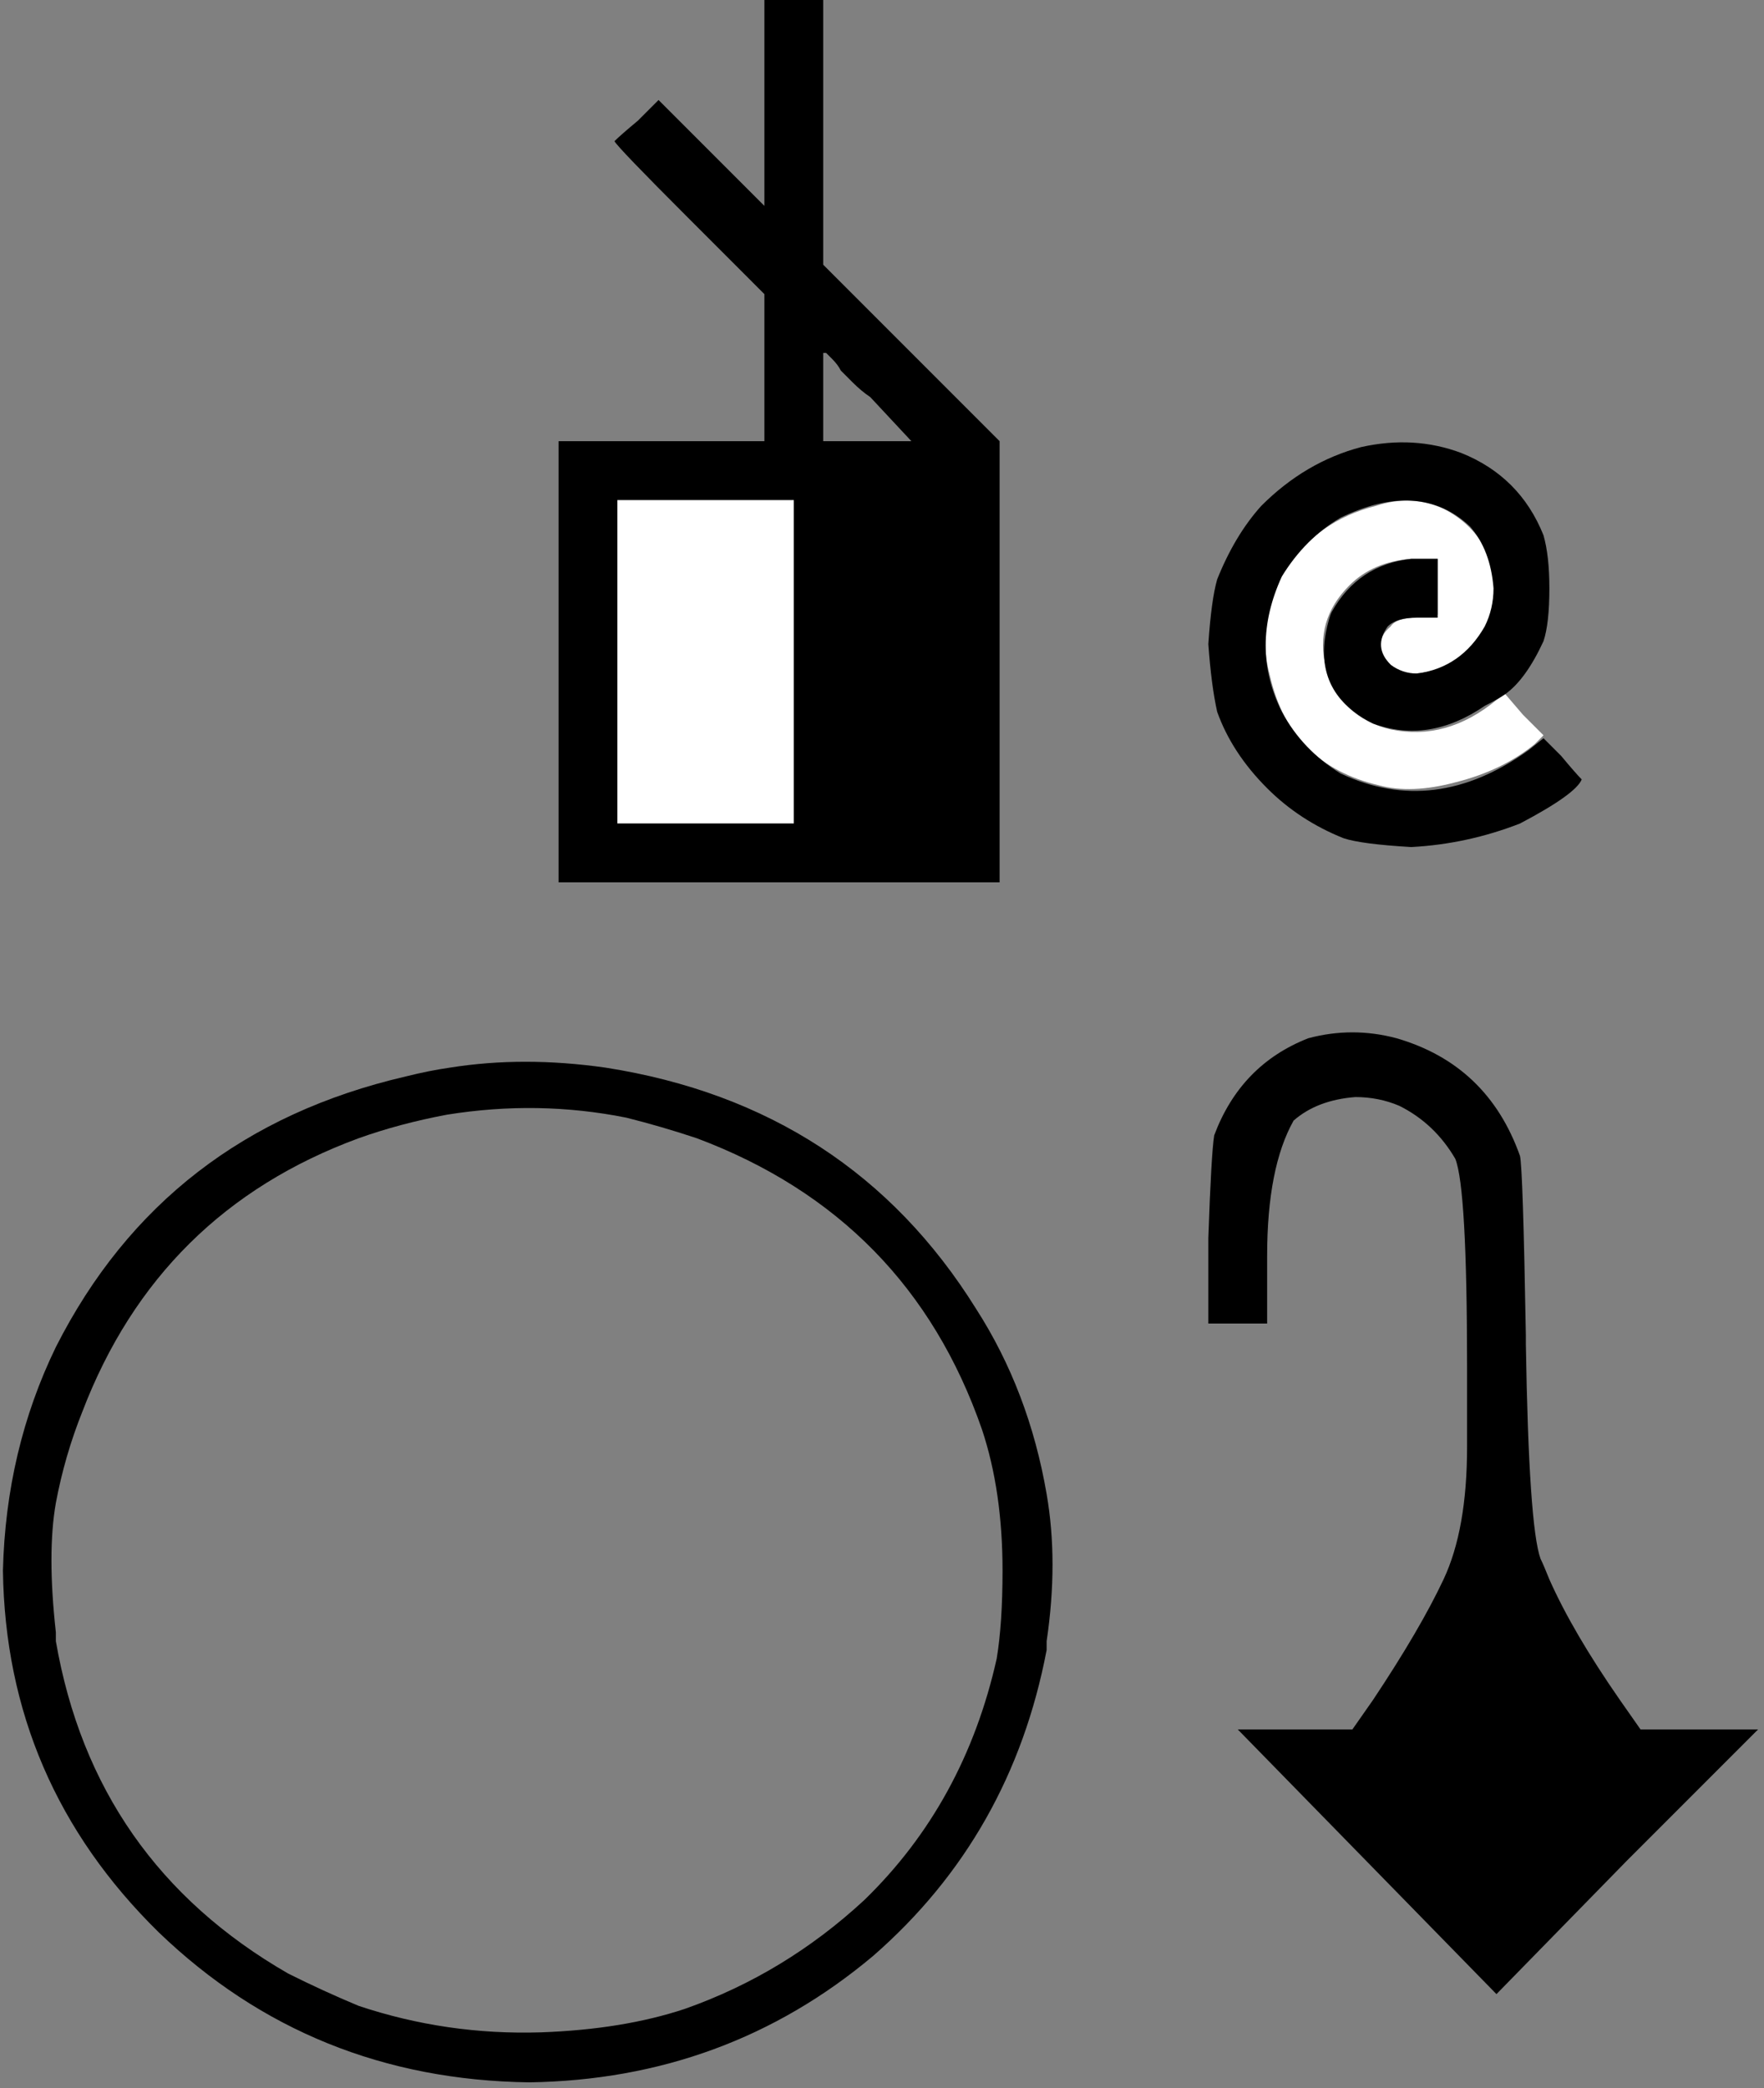 <?xml version="1.0" encoding="UTF-8" standalone="no"?>
<svg
   version="1.1"
   width="60"
   height="71"
   viewBox="482 447 60 71"
   id="svg754"
   sodipodi:docname="sign(2).svg"
   inkscape:version="1.2.1 (9c6d41e410, 2022-07-14)"
   xmlns:inkscape="http://www.inkscape.org/namespaces/inkscape"
   xmlns:sodipodi="http://sodipodi.sourceforge.net/DTD/sodipodi-0.dtd"
   xmlns="http://www.w3.org/2000/svg"
   xmlns:svg="http://www.w3.org/2000/svg">
  <rect x="482" y="447" width="60" height="71" fill="#808080" stroke="none"/>
  <defs
     id="defs758" />
  <sodipodi:namedview
     id="namedview756"
     pagecolor="#ffffff"
     bordercolor="#000000"
     borderopacity="0.25"
     inkscape:showpageshadow="2"
     inkscape:pageopacity="0.0"
     inkscape:pagecheckerboard="0"
     inkscape:deskcolor="#d1d1d1"
     showgrid="false"
     inkscape:zoom="3.3239437"
     inkscape:cx="29.934322"
     inkscape:cy="35.5"
     inkscape:window-width="1536"
     inkscape:window-height="953"
     inkscape:window-x="-8"
     inkscape:window-y="-8"
     inkscape:window-maximized="1"
     inkscape:current-layer="svg754" />
  <g
     aria-label="M542x518S2ff00482x483S11a10501x447S2b805523x482S21100523x462"
     id="text728"
     style="font-size:0%">
    <path
       d="M 0,0 0,0 H 0 Q 0,0 0,0 0,0 0,0 0,0 0,0 V 0 H 0 V 0 H 0 L 0,0 H 0 L 0,0 H 0 V 0 H 0 V 0 Q 0,0 0,0 0,0 0,0 0,0 0,0 H 0 L 0,0 Z"
       id="path951" />
    <path
       d="M 0,0 Q 0,0 0,0 0,0 0,0 0,0 0,0 0,0 0,0 0,0 0,0 0,0 0,0 0,0 0,0 0,0 0,0 V 0 Q 0,0 0,0 0,0 0,0 0,0 0,0 0,0 0,0 0,0 0,0 0,0 0,0 0,0 0,0 0,0 0,0 0,0 0,0 L 0,0 0,0 H 0 V 0 H 0 L 0,0 Q 0,0 0,0 0,0 0,0 Z"
       id="path953" />
    <path
       d="M 0,0 H 0 V 0 H 0 V 0 H 0 V 0 L 0,0 H 0 V 0 H 0 Z M 0,0 Q 0,0 0,0 0,0 0,0 0,0 0,0 0,0 0,0 H 0 Q 0,0 0,0 0,0 0,0 L 0,0 H 0 Z"
       id="path955" />
    <path
       d="M 0,0 H 0 V 0 L 0,0 Q 0,0 0,0 0,0 0,0 0,0 0,0 0,0 0,0 0,0 0,0 0,0 0,0 0,0 0,0 L 0,0 Q 0,0 0,0 0,0 0,0 0,0 0,0 0,0 0,0 0,0 0,0 0,0 0,0 0,0 0,0 0,0 0,0 0,0 0,0 L 0,0 V 0 H 0 Z"
       id="path957" />
    <path
       d="M 0,0 0,0 H 0 L 0,0 0,0 H 0 L 0,0 0,0 H 0 L 0,0 0,0 H 0 Z"
       id="path959" />
    <path
       d="M 0,0 Q 0,0 0,0 0,0 0,0 0,0 0,0 0,0 0,0 0,0 0,0 0,0 0,0 0,0 0,0 0,0 0,0 V 0 Q 0,0 0,0 0,0 0,0 0,0 0,0 0,0 0,0 0,0 0,0 0,0 0,0 0,0 0,0 0,0 0,0 0,0 0,0 L 0,0 0,0 H 0 V 0 H 0 L 0,0 Q 0,0 0,0 0,0 0,0 Z"
       id="path961" />
    <path
       d="M 0,0 H 0 V 0 Q 0,0 0,0 0,0 0,0 0,0 0,0 0,0 0,0 0,0 0,0 L 0,0 0,0 0,0 H 0 Z"
       id="path963" />
    <path
       d="M 0,0 Q 0,0 0,0 0,0 0,0 0,0 0,0 0,0 0,0 0,0 0,0 0,0 0,0 0,0 0,0 0,0 0,0 0,0 0,0 0,0 0,0 0,0 0,0 0,0 0,0 0,0 0,0 0,0 0,0 0,0 0,0 0,0 0,0 0,0 0,0 0,0 0,0 0,0 0,0 0,0 0,0 0,0 0,0 0,0 0,0 0,0 0,0 0,0 0,0 Z M 0,0 Q 0,0 0,0 0,0 0,0 0,0 0,0 0,0 0,0 0,0 0,0 0,0 0,0 0,0 0,0 L 0,0 Q 0,0 0,0 0,0 0,0 0,0 0,0 Z M 0,0 Q 0,0 0,0 0,0 0,0 0,0 0,0 0,0 0,0 0,0 0,0 0,0 0,0 0,0 0,0 0,0 0,0 0,0 0,0 0,0 0,0 Z"
       id="path965" />
    <path
       d="M 0,0 Q 0,0 0,0 0,0 0,0 0,0 0,0 0,0 0,0 0,0 0,0 0,0 0,0 V 0 Q 0,0 0,0 0,0 0,0 0,0 0,0 0,0 0,0 0,0 0,0 0,0 0,0 0,0 0,0 0,0 0,0 0,0 0,0 0,0 0,0 0,0 0,0 0,0 0,0 0,0 0,0 0,0 0,0 0,0 0,0 0,0 0,0 0,0 0,0 L 0,0 Q 0,0 0,0 0,0 0,0 0,0 0,0 0,0 0,0 0,0 0,0 0,0 0,0 0,0 0,0 0,0 0,0 0,0 0,0 0,0 0,0 0,0 0,0 Z"
       id="path967" />
    <path
       d="M 0,0 H 0 V 0 L 0,0 Q 0,0 0,0 0,0 0,0 0,0 0,0 0,0 0,0 0,0 0,0 0,0 0,0 0,0 0,0 L 0,0 Q 0,0 0,0 0,0 0,0 0,0 0,0 0,0 0,0 0,0 0,0 0,0 0,0 0,0 0,0 0,0 0,0 0,0 0,0 L 0,0 V 0 H 0 Z"
       id="path969" />
    <path
       d="M 0,0 H 0 V 0 H 0 V 0 H 0 V 0 L 0,0 V 0 Q 0,0 0,0 0,0 0,0 0,0 0,0 0,0 0,0 0,0 0,0 L 0,0 Q 0,0 0,0 0,0 0,0 0,0 0,0 0,0 0,0 V 0 H 0 Z M 0,0 H 0 V 0 H 0 V 0 H 0 V 0 L 0,0 V 0 Q 0,0 0,0 0,0 0,0 0,0 0,0 0,0 0,0 0,0 0,0 L 0,0 Q 0,0 0,0 0,0 0,0 0,0 0,0 0,0 0,0 V 0 H 0 Z"
       id="path971" />
    <path
       d="M 0,0 Q 0,0 0,0 0,0 0,0 0,0 0,0 0,0 0,0 0,0 0,0 0,0 0,0 0,0 0,0 0,0 0,0 0,0 0,0 0,0 0,0 0,0 0,0 0,0 0,0 0,0 0,0 Z M 0,0 Q 0,0 0,0 0,0 0,0 0,0 0,0 0,0 0,0 0,0 0,0 0,0 0,0 0,0 0,0 0,0 0,0 0,0 0,0 0,0 0,0 0,0 0,0 0,0 0,0 Z"
       id="path973" />
    <path
       d="M 0,0 Q 0,0 0,0 0,0 0,0 0,0 0,0 0,0 0,0 0,0 0,0 0,0 0,0 0,0 0,0 0,0 0,0 0,0 0,0 0,0 0,0 0,0 0,0 0,0 0,0 0,0 0,0 Z M 0,0 Q 0,0 0,0 0,0 0,0 0,0 0,0 0,0 0,0 0,0 0,0 0,0 0,0 0,0 0,0 0,0 0,0 0,0 0,0 0,0 0,0 0,0 0,0 0,0 0,0 Z"
       id="path975" />
    <path
       d="M 0,0 H 0 V 0 H 0 V 0 H 0 V 0 L 0,0 H 0 V 0 H 0 Z M 0,0 Q 0,0 0,0 0,0 0,0 0,0 0,0 0,0 0,0 H 0 Q 0,0 0,0 0,0 0,0 L 0,0 H 0 Z"
       id="path977" />
    <path
       d="M 0,0 Q 0,0 0,0 0,0 0,0 0,0 0,0 0,0 0,0 0,0 0,0 0,0 0,0 0,0 0,0 0,0 0,0 0,0 0,0 0,0 0,0 0,0 0,0 0,0 0,0 0,0 0,0 0,0 0,0 0,0 0,0 0,0 0,0 0,0 0,0 0,0 0,0 0,0 0,0 0,0 0,0 0,0 0,0 0,0 0,0 0,0 0,0 0,0 0,0 Z M 0,0 Q 0,0 0,0 0,0 0,0 0,0 0,0 0,0 0,0 0,0 0,0 0,0 0,0 0,0 0,0 L 0,0 Q 0,0 0,0 0,0 0,0 0,0 0,0 Z M 0,0 Q 0,0 0,0 0,0 0,0 0,0 0,0 0,0 0,0 0,0 0,0 0,0 0,0 0,0 0,0 0,0 0,0 0,0 0,0 0,0 0,0 Z"
       id="path979" />
    <path
       d="M 0,0 H 0 V 0 L 0,0 Q 0,0 0,0 0,0 0,0 0,0 0,0 0,0 0,0 0,0 0,0 0,0 0,0 0,0 0,0 L 0,0 Q 0,0 0,0 0,0 0,0 0,0 0,0 0,0 0,0 0,0 0,0 0,0 0,0 0,0 0,0 0,0 0,0 0,0 0,0 L 0,0 V 0 H 0 Z"
       id="path981" />
    <path
       d="M 0,0 0,0 H 0 L 0,0 0,0 H 0 L 0,0 0,0 H 0 L 0,0 0,0 H 0 Z"
       id="path983" />
    <path
       d="M 0,0 H 0 V 0 H 0 V 0 H 0 V 0 L 0,0 H 0 V 0 H 0 Z M 0,0 Q 0,0 0,0 0,0 0,0 0,0 0,0 0,0 0,0 H 0 Q 0,0 0,0 0,0 0,0 L 0,0 H 0 Z"
       id="path985" />
    <path
       d="M 0,0 Q 0,0 0,0 0,0 0,0 0,0 0,0 0,0 0,0 0,0 0,0 0,0 0,0 0,0 0,0 0,0 0,0 0,0 0,0 0,0 0,0 0,0 0,0 0,0 0,0 0,0 0,0 0,0 0,0 0,0 0,0 0,0 0,0 0,0 0,0 0,0 0,0 0,0 0,0 0,0 0,0 0,0 0,0 0,0 0,0 0,0 0,0 0,0 0,0 Z M 0,0 Q 0,0 0,0 0,0 0,0 0,0 0,0 0,0 0,0 0,0 0,0 0,0 0,0 0,0 0,0 L 0,0 Q 0,0 0,0 0,0 0,0 0,0 0,0 Z M 0,0 Q 0,0 0,0 0,0 0,0 0,0 0,0 0,0 0,0 0,0 0,0 0,0 0,0 0,0 0,0 0,0 0,0 0,0 0,0 0,0 0,0 Z"
       id="path987" />
    <path
       d="M 0,0 Q 0,0 0,0 0,0 0,0 0,0 0,0 V 0 Q 0,0 0,0 0,0 0,0 0,0 0,0 0,0 0,0 0,0 0,0 0,0 0,0 0,0 0,0 V 0 Q 0,0 0,0 0,0 0,0 0,0 0,0 0,0 0,0 0,0 0,0 0,0 0,0 0,0 0,0 H 0 V 0 H 0 Q 0,0 0,0 0,0 0,0 0,0 0,0 0,0 0,0 0,0 0,0 0,0 0,0 0,0 0,0 0,0 0,0 L 0,0 Q 0,0 0,0 0,0 0,0 0,0 0,0 0,0 0,0 Z"
       id="path989" />
    <path
       d="M 0,0 Q 0,0 0,0 0,0 0,0 0,0 0,0 0,0 0,0 0,0 0,0 0,0 0,0 V 0 Q 0,0 0,0 0,0 0,0 0,0 0,0 0,0 0,0 0,0 0,0 0,0 0,0 0,0 0,0 0,0 0,0 0,0 0,0 0,0 0,0 0,0 0,0 0,0 0,0 0,0 0,0 0,0 0,0 0,0 0,0 0,0 0,0 0,0 0,0 L 0,0 Q 0,0 0,0 0,0 0,0 0,0 0,0 0,0 0,0 0,0 0,0 0,0 0,0 0,0 0,0 0,0 0,0 0,0 0,0 0,0 0,0 0,0 0,0 Z"
       id="path991" />
    <path
       d="M 0,0 H 0 V 0 Q 0,0 0,0 0,0 0,0 0,0 0,0 0,0 0,0 0,0 0,0 L 0,0 0,0 0,0 H 0 Z"
       id="path993" />
    <path
       d="M 0,0 H 0 V 0 Q 0,0 0,0 0,0 0,0 0,0 0,0 0,0 0,0 0,0 0,0 L 0,0 0,0 0,0 H 0 Z"
       id="path995" />
    <path
       d="M 0,0 Q 0,0 0,0 0,0 0,0 V 0 H 0 L 0,0 H 0 Q 0,0 0,0 0,0 0,0 0,0 0,0 0,0 0,0 0,0 0,0 0,0 0,0 0,0 0,0 0,0 0,0 L 0,0 V 0 Q 0,0 0,0 0,0 0,0 0,0 0,0 0,0 0,0 L 0,0 Q 0,0 0,0 0,0 0,0 Z M 0,0 Q 0,0 0,0 0,0 0,0 0,0 0,0 0,0 0,0 0,0 0,0 0,0 0,0 V 0 Z"
       id="path997" />
    <path
       d="M 0,0 H 0 V 0 Q 0,0 0,0 0,0 0,0 0,0 0,0 0,0 0,0 0,0 0,0 L 0,0 0,0 0,0 H 0 Z"
       id="path999" />
    <path
       d="M 0,0 Q 0,0 0,0 0,0 0,0 0,0 0,0 0,0 0,0 0,0 0,0 0,0 0,0 0,0 0,0 0,0 0,0 0,0 0,0 0,0 0,0 0,0 0,0 0,0 0,0 0,0 0,0 Z M 0,0 Q 0,0 0,0 0,0 0,0 0,0 0,0 0,0 0,0 0,0 0,0 0,0 0,0 0,0 0,0 0,0 0,0 0,0 0,0 0,0 0,0 0,0 0,0 0,0 0,0 Z"
       id="path1001" />
    <path
       d="M 0,0 Q 0,0 0,0 0,0 0,0 0,0 0,0 0,0 0,0 0,0 0,0 0,0 0,0 0,0 0,0 0,0 0,0 V 0 Q 0,0 0,0 0,0 0,0 0,0 0,0 0,0 0,0 0,0 0,0 0,0 0,0 0,0 0,0 0,0 0,0 0,0 0,0 L 0,0 0,0 H 0 V 0 H 0 L 0,0 Q 0,0 0,0 0,0 0,0 Z"
       id="path1003" />
    <path
       d="M 0,0 Q 0,0 0,0 0,0 0,0 0,0 0,0 0,0 0,0 0,0 0,0 0,0 0,0 0,0 0,0 0,0 0,0 0,0 0,0 0,0 0,0 0,0 0,0 0,0 0,0 0,0 0,0 Z M 0,0 Q 0,0 0,0 0,0 0,0 0,0 0,0 0,0 0,0 0,0 0,0 0,0 0,0 0,0 0,0 0,0 0,0 0,0 0,0 0,0 0,0 0,0 0,0 0,0 0,0 Z"
       id="path1005" />
    <path
       d="M 0,0 H 0 V 0 Q 0,0 0,0 0,0 0,0 0,0 0,0 0,0 0,0 0,0 0,0 L 0,0 0,0 0,0 H 0 Z"
       id="path1007" />
    <path
       d="M 0,0 0,0 H 0 L 0,0 0,0 H 0 L 0,0 0,0 H 0 L 0,0 0,0 H 0 Z"
       id="path1009" />
    <path
       d="M 0,0 H 0 V 0 H 0 V 0 H 0 V 0 L 0,0 H 0 V 0 H 0 Z M 0,0 Q 0,0 0,0 0,0 0,0 0,0 0,0 0,0 0,0 H 0 Q 0,0 0,0 0,0 0,0 L 0,0 H 0 Z"
       id="path1011" />
    <path
       d="M 0,0 H 0 V 0 H 0 V 0 H 0 V 0 L 0,0 H 0 V 0 H 0 Z M 0,0 Q 0,0 0,0 0,0 0,0 0,0 0,0 0,0 0,0 H 0 Q 0,0 0,0 0,0 0,0 L 0,0 H 0 Z"
       id="path1013" />
    <path
       d="M 0,0 0,0 H 0 V 0 H 0 V 0 L 0,0 Z"
       id="path1015" />
    <path
       d="M 0,0 Q 0,0 0,0 0,0 0,0 0,0 0,0 0,0 0,0 0,0 0,0 0,0 0,0 V 0 Q 0,0 0,0 0,0 0,0 0,0 0,0 0,0 0,0 0,0 0,0 0,0 0,0 0,0 0,0 0,0 0,0 0,0 0,0 0,0 0,0 0,0 0,0 0,0 0,0 0,0 0,0 0,0 0,0 0,0 0,0 0,0 0,0 0,0 0,0 L 0,0 Q 0,0 0,0 0,0 0,0 0,0 0,0 0,0 0,0 0,0 0,0 0,0 0,0 0,0 0,0 0,0 0,0 0,0 0,0 0,0 0,0 0,0 0,0 Z"
       id="path1017" />
    <path
       d="M 0,0 H 0 V 0 L 0,0 Q 0,0 0,0 0,0 0,0 0,0 0,0 0,0 0,0 0,0 0,0 0,0 0,0 0,0 0,0 L 0,0 Q 0,0 0,0 0,0 0,0 0,0 0,0 0,0 0,0 0,0 0,0 0,0 0,0 0,0 0,0 0,0 0,0 0,0 0,0 L 0,0 V 0 H 0 Z"
       id="path1019" />
    <path
       d="M 0,0 Q 0,0 0,0 0,0 0,0 H 0 Q 0,0 0,0 0,0 0,0 0,0 0,0 0,0 0,0 0,0 0,0 0,0 0,0 0,0 0,0 0,0 0,0 0,0 0,0 H 0 L 0,0 H 0 V 0 H 0 Z M 0,0 Q 0,0 0,0 0,0 0,0 0,0 0,0 V 0 Q 0,0 0,0 0,0 0,0 0,0 0,0 0,0 0,0 0,0 0,0 0,0 0,0 Z"
       id="path1021" />
    <path
       d="M 0,0 Q 0,0 0,0 0,0 0,0 0,0 0,0 0,0 0,0 0,0 0,0 0,0 0,0 0,0 0,0 0,0 0,0 0,0 0,0 0,0 0,0 0,0 0,0 0,0 0,0 0,0 0,0 0,0 0,0 0,0 0,0 0,0 0,0 0,0 0,0 0,0 0,0 0,0 0,0 0,0 0,0 0,0 0,0 0,0 0,0 0,0 0,0 0,0 0,0 Z M 0,0 Q 0,0 0,0 0,0 0,0 0,0 0,0 0,0 0,0 0,0 0,0 0,0 0,0 0,0 0,0 L 0,0 Q 0,0 0,0 0,0 0,0 0,0 0,0 Z M 0,0 Q 0,0 0,0 0,0 0,0 0,0 0,0 0,0 0,0 0,0 0,0 0,0 0,0 0,0 0,0 0,0 0,0 0,0 0,0 0,0 0,0 Z"
       id="path1023" />
    <path
       d="M 0,0 Q 0,0 0,0 0,0 0,0 0,0 0,0 0,0 0,0 0,0 0,0 0,0 0,0 0,0 0,0 0,0 0,0 0,0 0,0 0,0 0,0 0,0 0,0 0,0 0,0 0,0 0,0 Z M 0,0 Q 0,0 0,0 0,0 0,0 0,0 0,0 0,0 0,0 0,0 0,0 0,0 0,0 0,0 0,0 0,0 0,0 0,0 0,0 0,0 0,0 0,0 0,0 0,0 0,0 Z"
       id="path1025" />
    <path
       d="M 0,0 Q 0,0 0,0 0,0 0,0 0,0 0,0 0,0 0,0 0,0 0,0 0,0 0,0 0,0 0,0 0,0 0,0 V 0 Q 0,0 0,0 0,0 0,0 0,0 0,0 0,0 0,0 0,0 0,0 0,0 0,0 0,0 0,0 0,0 0,0 0,0 0,0 L 0,0 0,0 H 0 V 0 H 0 L 0,0 Q 0,0 0,0 0,0 0,0 Z"
       id="path1027" />
    <path
       d="M 0,0 Q 0,0 0,0 0,0 0,0 0,0 0,0 0,0 0,0 0,0 0,0 0,0 0,0 0,0 0,0 0,0 0,0 V 0 Q 0,0 0,0 0,0 0,0 0,0 0,0 0,0 0,0 0,0 0,0 0,0 0,0 0,0 0,0 0,0 0,0 0,0 0,0 L 0,0 0,0 H 0 V 0 H 0 L 0,0 Q 0,0 0,0 0,0 0,0 Z"
       id="path1029" />
    <path
       d="M 0,0 H 0 V 0 L 0,0 Q 0,0 0,0 0,0 0,0 0,0 0,0 0,0 0,0 0,0 0,0 0,0 0,0 0,0 0,0 L 0,0 Q 0,0 0,0 0,0 0,0 0,0 0,0 0,0 0,0 0,0 0,0 0,0 0,0 0,0 0,0 0,0 0,0 0,0 0,0 L 0,0 V 0 H 0 Z"
       id="path1031" />
    <path
       d="M 0,0 Q 0,0 0,0 0,0 0,0 0,0 0,0 V 0 Q 0,0 0,0 0,0 0,0 0,0 0,0 0,0 0,0 0,0 0,0 0,0 0,0 0,0 0,0 V 0 Q 0,0 0,0 0,0 0,0 0,0 0,0 0,0 0,0 0,0 0,0 0,0 0,0 0,0 0,0 H 0 V 0 H 0 Q 0,0 0,0 0,0 0,0 0,0 0,0 0,0 0,0 0,0 0,0 0,0 0,0 0,0 0,0 0,0 0,0 L 0,0 Q 0,0 0,0 0,0 0,0 0,0 0,0 0,0 0,0 Z"
       id="path1033" />
    <path
       d="M 0,0 0,0 H 0 L 0,0 0,0 H 0 L 0,0 0,0 H 0 L 0,0 0,0 H 0 Z"
       id="path1035" />
    <path
       d="M 0,0 H 0 V 0 H 0 V 0 H 0 V 0 L 0,0 H 0 V 0 H 0 Z M 0,0 Q 0,0 0,0 0,0 0,0 0,0 0,0 0,0 0,0 H 0 Q 0,0 0,0 0,0 0,0 L 0,0 H 0 Z"
       id="path1037" />
    <path
       d="M 0,0 Q 0,0 0,0 0,0 0,0 0,0 0,0 0,0 0,0 0,0 0,0 0,0 0,0 0,0 0,0 0,0 0,0 0,0 0,0 0,0 0,0 0,0 0,0 0,0 0,0 0,0 0,0 0,0 0,0 0,0 0,0 0,0 0,0 0,0 0,0 0,0 0,0 0,0 0,0 0,0 0,0 0,0 0,0 0,0 0,0 0,0 0,0 0,0 0,0 Z M 0,0 Q 0,0 0,0 0,0 0,0 0,0 0,0 0,0 0,0 0,0 0,0 0,0 0,0 0,0 0,0 L 0,0 Q 0,0 0,0 0,0 0,0 0,0 0,0 Z M 0,0 Q 0,0 0,0 0,0 0,0 0,0 0,0 0,0 0,0 0,0 0,0 0,0 0,0 0,0 0,0 0,0 0,0 0,0 0,0 0,0 0,0 Z"
       id="path1039" />
    <path
       d="M 0,0 H 0 V 0 L 0,0 Q 0,0 0,0 0,0 0,0 0,0 0,0 0,0 0,0 0,0 0,0 0,0 0,0 0,0 0,0 L 0,0 Q 0,0 0,0 0,0 0,0 0,0 0,0 0,0 0,0 0,0 0,0 0,0 0,0 0,0 0,0 0,0 0,0 0,0 0,0 L 0,0 V 0 H 0 Z"
       id="path1041" />
    <path
       d="M 0,0 Q 0,0 0,0 0,0 0,0 0,0 0,0 0,0 0,0 0,0 0,0 0,0 0,0 V 0 Q 0,0 0,0 0,0 0,0 0,0 0,0 0,0 0,0 0,0 0,0 0,0 0,0 0,0 0,0 0,0 0,0 0,0 0,0 0,0 0,0 0,0 0,0 0,0 0,0 0,0 0,0 0,0 0,0 0,0 0,0 0,0 0,0 0,0 0,0 L 0,0 Q 0,0 0,0 0,0 0,0 0,0 0,0 0,0 0,0 0,0 0,0 0,0 0,0 0,0 0,0 0,0 0,0 0,0 0,0 0,0 0,0 0,0 0,0 Z"
       id="path1043" />
    <path
       d="M 0,0 H 0 V 0 L 0,0 Q 0,0 0,0 0,0 0,0 0,0 0,0 0,0 0,0 0,0 0,0 0,0 0,0 0,0 0,0 L 0,0 Q 0,0 0,0 0,0 0,0 0,0 0,0 0,0 0,0 0,0 0,0 0,0 0,0 0,0 0,0 0,0 0,0 0,0 0,0 L 0,0 V 0 H 0 Z"
       id="path1045" />
    <path
       d="M 0,0 H 0 V 0 Q 0,0 0,0 0,0 0,0 0,0 0,0 0,0 0,0 0,0 0,0 L 0,0 0,0 0,0 H 0 Z"
       id="path1047" />
    <path
       d="M 0,0 H 0 V 0 Q 0,0 0,0 0,0 0,0 0,0 0,0 0,0 0,0 0,0 0,0 L 0,0 0,0 0,0 H 0 Z"
       id="path1049" />
    <path
       d="M 0,0 Q 0,0 0,0 0,0 0,0 0,0 0,0 0,0 0,0 0,0 0,0 0,0 0,0 0,0 0,0 0,0 0,0 0,0 0,0 0,0 0,0 0,0 0,0 0,0 0,0 0,0 0,0 Z M 0,0 Q 0,0 0,0 0,0 0,0 0,0 0,0 0,0 0,0 0,0 0,0 0,0 0,0 0,0 0,0 0,0 0,0 0,0 0,0 0,0 0,0 0,0 0,0 0,0 0,0 Z"
       id="path1051" />
    <path
       d="M 0,0 Q 0,0 0,0 0,0 0,0 0,0 0,0 0,0 0,0 0,0 0,0 0,0 0,0 0,0 0,0 0,0 0,0 0,0 0,0 0,0 0,0 0,0 0,0 0,0 0,0 0,0 0,0 Z M 0,0 Q 0,0 0,0 0,0 0,0 0,0 0,0 0,0 0,0 0,0 0,0 0,0 0,0 0,0 0,0 0,0 0,0 0,0 0,0 0,0 0,0 0,0 0,0 0,0 0,0 Z"
       id="path1053" />
    <path
       d="M 0,0 Q 0,0 0,0 0,0 0,0 0,0 0,0 0,0 0,0 0,0 0,0 0,0 0,0 0,0 0,0 0,0 0,0 V 0 Q 0,0 0,0 0,0 0,0 0,0 0,0 0,0 0,0 0,0 0,0 0,0 0,0 0,0 0,0 0,0 0,0 0,0 0,0 L 0,0 0,0 H 0 V 0 H 0 L 0,0 Q 0,0 0,0 0,0 0,0 Z"
       id="path1055" />
    <path
       d="M 0,0 H 0 V 0 L 0,0 Q 0,0 0,0 0,0 0,0 0,0 0,0 0,0 0,0 0,0 0,0 0,0 0,0 0,0 0,0 L 0,0 Q 0,0 0,0 0,0 0,0 0,0 0,0 0,0 0,0 0,0 0,0 0,0 0,0 0,0 0,0 0,0 0,0 0,0 0,0 L 0,0 V 0 H 0 Z"
       id="path1057" />
    <path
       d="M 0,0 Q 0,0 0,0 0,0 0,0 0,0 0,0 V 0 Q 0,0 0,0 0,0 0,0 0,0 0,0 0,0 0,0 0,0 0,0 0,0 0,0 0,0 0,0 V 0 Q 0,0 0,0 0,0 0,0 0,0 0,0 0,0 0,0 0,0 0,0 0,0 0,0 0,0 0,0 H 0 V 0 H 0 Q 0,0 0,0 0,0 0,0 0,0 0,0 0,0 0,0 0,0 0,0 0,0 0,0 0,0 0,0 0,0 0,0 L 0,0 Q 0,0 0,0 0,0 0,0 0,0 0,0 0,0 0,0 Z"
       id="path1059" />
    <path
       d="M 0,0 0,0 H 0 L 0,0 0,0 H 0 L 0,0 0,0 H 0 L 0,0 0,0 H 0 Z"
       id="path1061" />
    <path
       d="M 0,0 H 0 V 0 H 0 V 0 H 0 V 0 L 0,0 H 0 V 0 H 0 Z M 0,0 Q 0,0 0,0 0,0 0,0 0,0 0,0 0,0 0,0 H 0 Q 0,0 0,0 0,0 0,0 L 0,0 H 0 Z"
       id="path1063" />
    <path
       d="M 0,0 Q 0,0 0,0 0,0 0,0 0,0 0,0 0,0 0,0 0,0 0,0 0,0 0,0 0,0 0,0 V 0 Q 0,0 0,0 0,0 0,0 0,0 0,0 0,0 0,0 0,0 0,0 0,0 0,0 H 0 Q 0,0 0,0 0,0 0,0 0,0 0,0 0,0 0,0 0,0 0,0 0,0 0,0 0,0 0,0 0,0 0,0 0,0 0,0 0,0 0,0 0,0 0,0 0,0 0,0 0,0 0,0 Z M 0,0 Q 0,0 0,0 0,0 0,0 0,0 0,0 0,0 0,0 0,0 0,0 0,0 0,0 0,0 0,0 0,0 0,0 0,0 0,0 0,0 0,0 0,0 0,0 Z"
       id="path1065" />
    <path
       d="M 0,0 H 0 V 0 L 0,0 Q 0,0 0,0 0,0 0,0 0,0 0,0 0,0 0,0 0,0 0,0 0,0 0,0 0,0 0,0 L 0,0 Q 0,0 0,0 0,0 0,0 0,0 0,0 0,0 0,0 0,0 0,0 0,0 0,0 0,0 0,0 0,0 0,0 0,0 0,0 L 0,0 V 0 H 0 Z"
       id="path1067" />
  </g>
  <g
     transform="translate(482,483)"
     id="g734">
    <g
       aria-label="􋾡"
       id="text730"
       style="font-size:30px;font-family:SuttonSignWritingFill;fill:#ffffff"
       class="sym-fill" />
    <g
       aria-label="󻾡"
       id="text732"
       style="font-size:30px;font-family:SuttonSignWritingLine"
       class="sym-line">
      <path
         d="m 15.3,0.3 q 2.5,-0.4 5.3,0 8.3,1.3 12.6,8.2 1.8,2.8 2.4,6.3 0.4,2.3 0,5 0,0.2 0,0.3 -1.2,6.3 -5.9,10.4 -5,4.2 -11.7,4.3 Q 10.6,34.7 5.4,29.7 0.2,24.6 0.1,17.4 0.2,13.3 1.9,9.8 5.6,2.5 13.8,0.6 14.6,0.4 15.3,0.3 Z m 6,1.7 q -3,-0.6 -6.1,-0.1 -1.6,0.3 -3,0.8 -6.8,2.5 -9.4,9.3 -0.6,1.5 -0.9,3.1 -0.3,1.7 0,4.4 0,0.2 0,0.3 1.3,7.5 7.9,11.3 1.2,0.6 2.4,1.1 3,1 6.2,0.9 2.8,-0.1 4.9,-0.8 3.4,-1.2 6.1,-3.7 3.4,-3.3 4.5,-8.2 0.2,-1.2 0.2,-3 0,-2.7 -0.7,-4.8 Q 30.9,5.4 23.7,2.7 22.5,2.3 21.3,2 Z"
         id="path948" />
    </g>
  </g>
  <g
     transform="translate(501,447)"
     id="g740">
    <g
       aria-label="􀧑"
       id="text736"
       style="font-size:30px;font-family:SuttonSignWritingFill;fill:#ffffff"
       class="sym-fill">
      <path
         d="M 2,22.5 V 17 H 5 8 V 22.5 28 H 5 2 Z"
         id="path941" />
    </g>
    <g
       aria-label="󰧑"
       id="text738"
       style="font-size:30px;font-family:SuttonSignWritingLine"
       class="sym-line">
      <path
         d="M 7,3.5 V 0 H 8 9 V 4.5 9 l 3,3 3,3 V 22.5 30 H 7.5 0 V 22.5 15 H 3.5 7 V 12.5 10 L 4.4,7.4 Q 2,5 1.9,4.8 2.1,4.6 2.7,4.1 L 3.4,3.4 5.2,5.2 7,7 Z m 3.6,10 Q 10.3,13.3 10,13 9.8,12.8 9.6,12.6 9.5,12.4 9.3,12.2 9.2,12.1 9.1,12 9,12 9,12 9,12.2 9,13.5 V 15 H 10.5 12 Z M 8,22.5 V 17 H 5 2 v 5.5 5.5 h 3 3 z"
         id="path944" />
    </g>
  </g>
  <g
     transform="translate(523,482)"
     id="g746">
    <g
       aria-label="􊔆"
       id="text742"
       style="font-size:30px;font-family:SuttonSignWritingFill;fill:#ffffff"
       class="sym-fill" />
    <g
       aria-label="󺔆"
       id="text744"
       style="font-size:30px;font-family:SuttonSignWritingLine"
       class="sym-line">
      <path
         d="m 3.5,0.3 q 1.5,-0.4 3,0 3.1,0.9 4.2,4 0.1,0.4 0.2,6.1 0,0.2 0,0.3 0.1,6.2 0.5,7.3 0.1,0.2 0.3,0.7 0.8,1.8 2.4,4.1 l 0.7,1 h 2 2 L 14.3,28.3 9.9,32.8 5.5,28.3 1.1,23.8 H 3 5 l 0.7,-1 Q 7.3,20.4 8.1,18.7 8.9,17 8.9,14.2 8.9,13.6 8.9,11.5 8.9,5.4 8.5,4.4 7.8,3.2 6.6,2.6 5.9,2.3 5.1,2.3 3.8,2.4 3,3.1 2.1,4.7 2.1,7.7 V 10 h -1 -1 V 7.1 Q 0.2,4.2 0.3,3.6 1.2,1.2 3.5,0.3 Z"
         id="path938" />
    </g>
  </g>
  <g
     transform="translate(523,462)"
     id="g752">
    <g
       aria-label="􆙡"
       id="text748"
       style="font-size:30px;font-family:SuttonSignWritingFill;fill:#ffffff"
       class="sym-fill">
      <path
         d="M 5.8,2.2 Q 7,1.8 8.1,2.3 9.1,2.8 9.6,3.8 10.1,5 9.6,6.2 8.8,7.8 7.1,7.9 6.5,7.9 6.3,7.6 5.6,6.9 6.3,6.3 6.5,6 7.2,6 L 7.9,5.9 V 5 4 H 7 Q 5.7,4.1 4.9,4.9 3.7,6.1 4.1,7.7 q 0.5,1.7 2.2,2.1 1.9,0.4 3.6,-1 l 0.3,-0.2 0.6,0.7 0.7,0.7 -0.3,0.3 Q 10.1,11.2 8.5,11.6 7,12 5.9,11.7 2.9,11 2.2,8 1.7,6.2 2.7,4.4 3.8,2.7 5.8,2.2 Z"
         id="path931" />
    </g>
    <g
       aria-label="󶙡"
       id="text750"
       style="font-size:30px;font-family:SuttonSignWritingLine"
       class="sym-line">
      <path
         d="m 5.3,0.2 q 1.8,-0.4 3.4,0.2 2,0.8 2.8,2.8 0.2,0.7 0.2,1.8 0,1.2 -0.2,1.8 Q 10.9,8.1 10.2,8.6 9.9,8.8 9.5,9 7.6,10.3 5.7,9.6 3.7,8.6 4.1,6.5 4.2,6 4.3,5.8 5.2,4.2 7,4 H 7.9 V 5 6 H 7.2 Q 6.5,6 6.2,6.3 5.7,7 6.3,7.6 6.7,7.9 7.2,7.9 8.7,7.7 9.5,6.3 9.8,5.7 9.8,5 9.7,3.7 9,2.9 7.3,1.3 4.6,2.6 q -1.2,0.7 -2,2 -1.1,2.4 0,4.6 0.7,1.3 2,2.1 3.2,1.5 6.4,-0.8 l 0.5,-0.4 0.6,0.6 q 0.5,0.6 0.7,0.8 Q 12.6,12 10.7,13 8.9,13.7 7,13.8 5.3,13.7 4.7,13.5 3.2,12.9 2.1,11.8 0.9,10.6 0.4,9.2 0.2,8.3 0.1,6.9 0.2,5.4 0.4,4.7 1,3.2 1.9,2.2 3.4,0.7 5.3,0.2 Z"
         id="path934" />
    </g>
  </g>
</svg>
